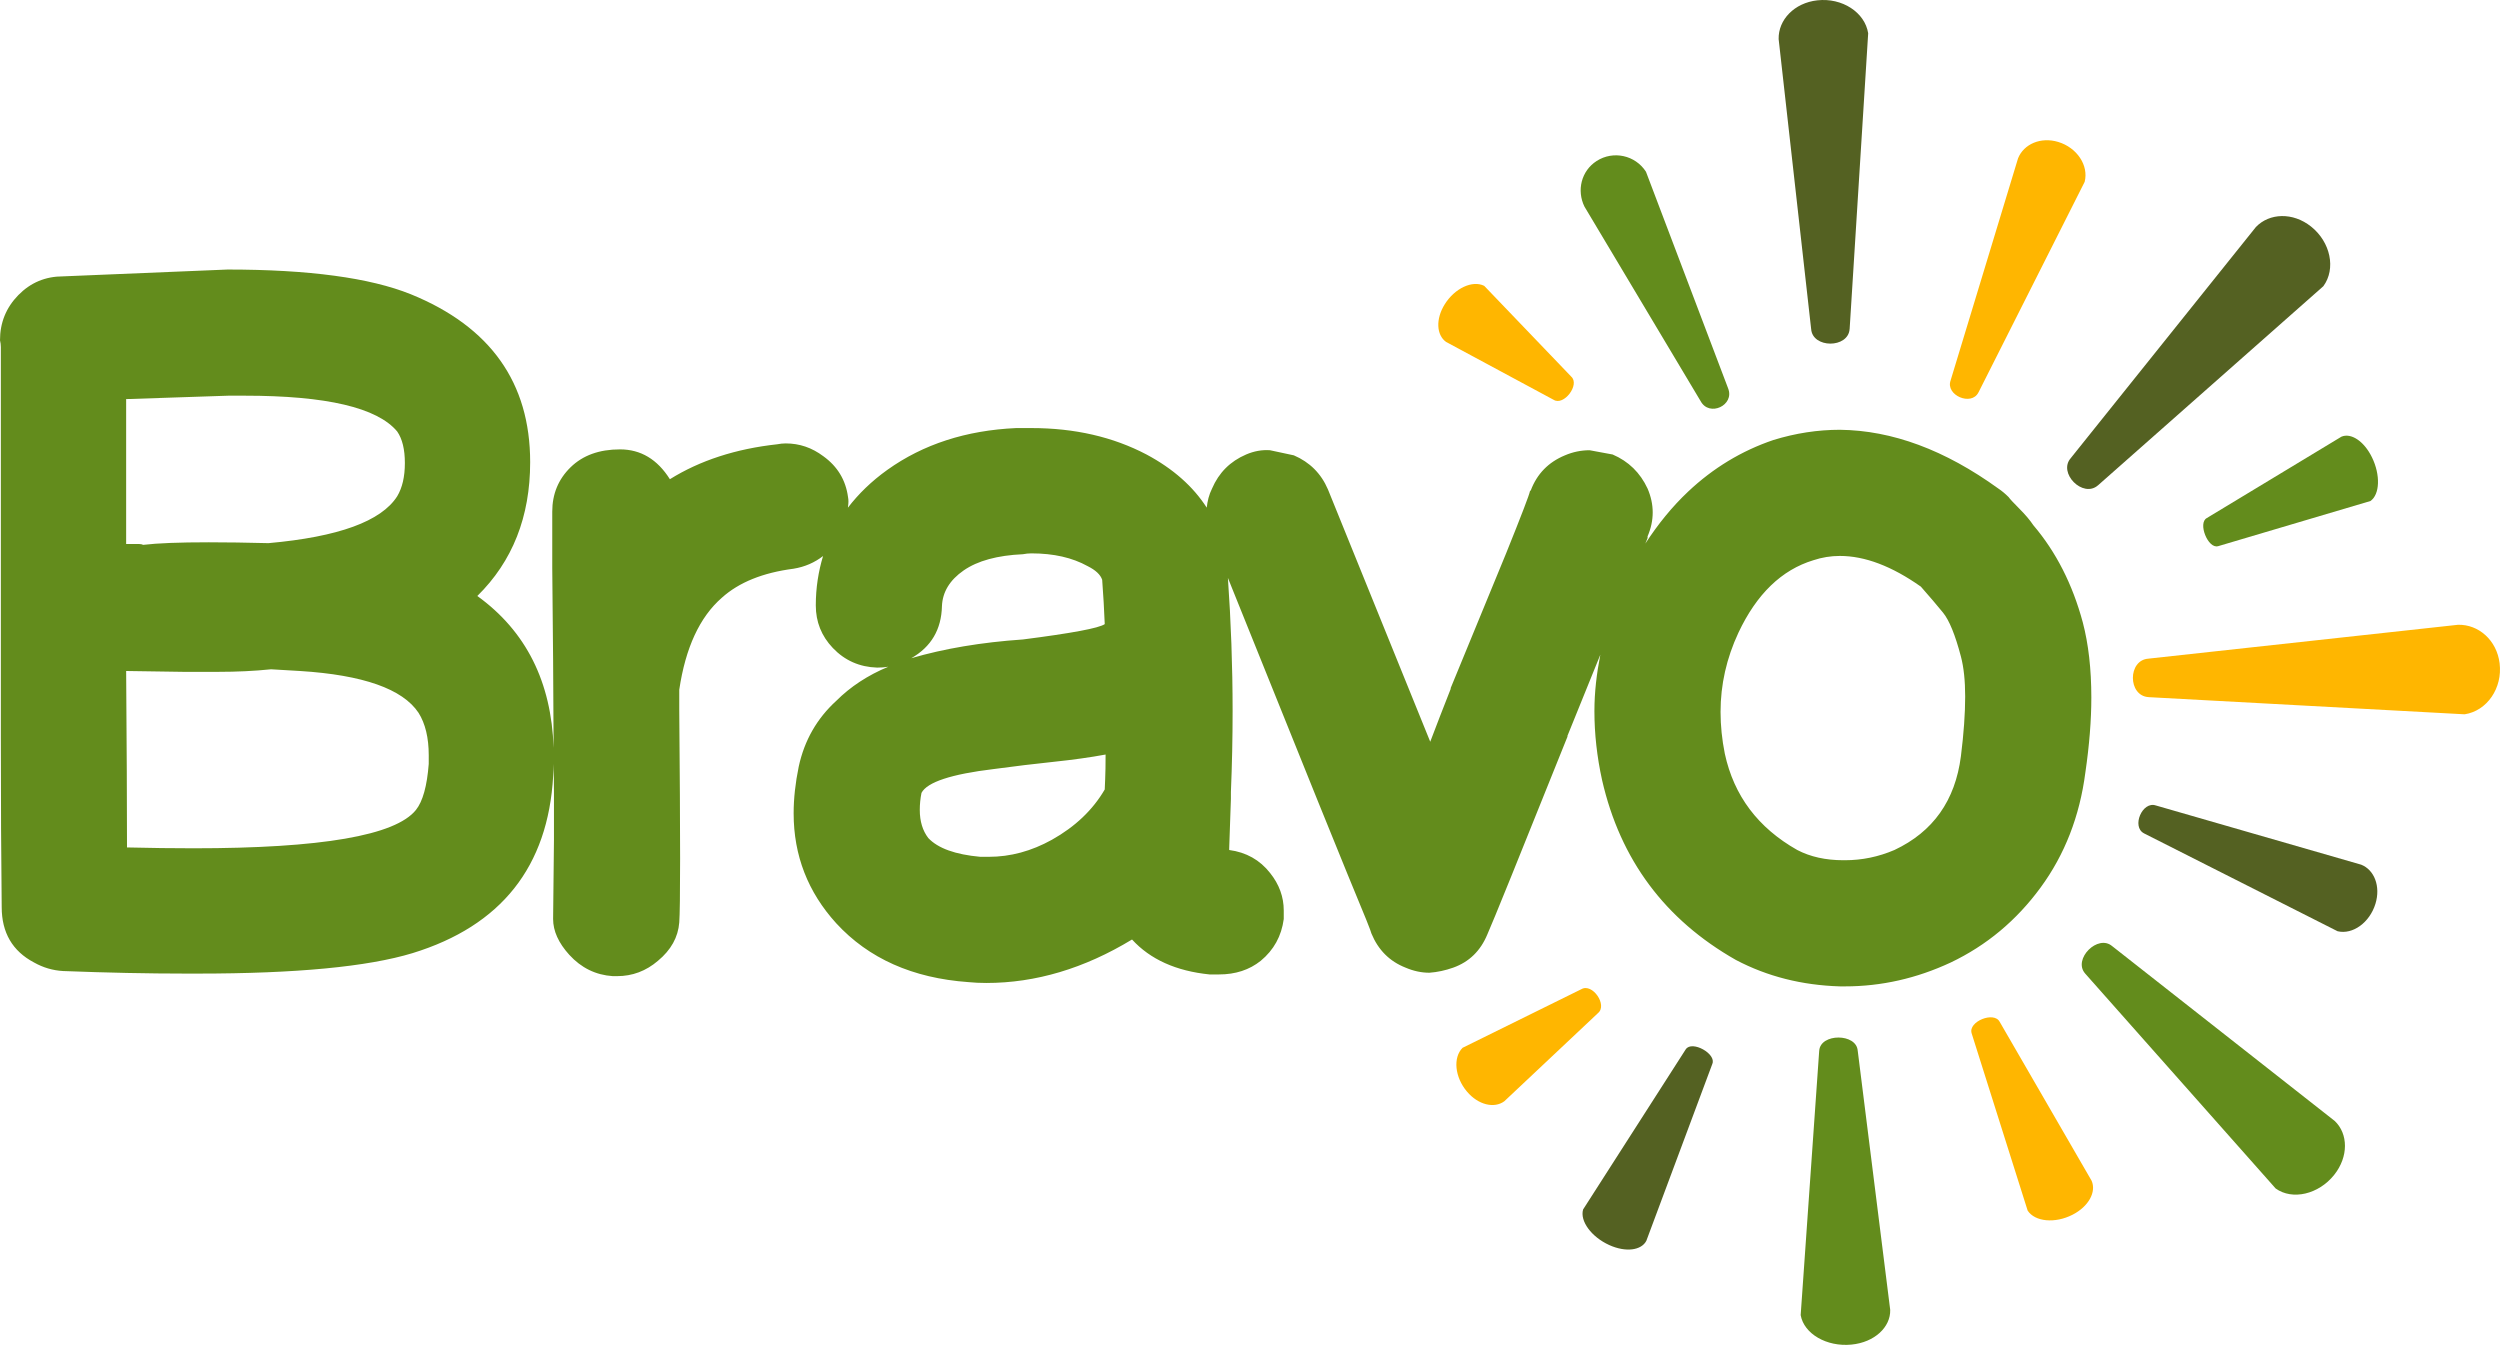 <?xml version="1.0" encoding="utf-8"?>
<!-- Generator: Adobe Illustrator 28.0.0, SVG Export Plug-In . SVG Version: 6.00 Build 0)  -->
<svg version="1.1" xmlns="http://www.w3.org/2000/svg" xmlns:xlink="http://www.w3.org/1999/xlink" x="0px" y="0px"
	 width="557.67px" height="300px" viewBox="0 0 557.67 300" style="enable-background:new 0 0 557.67 300;" xml:space="preserve">
<style type="text/css">
	.st0{fill:#638C1C;}
	.st1{fill:#546122;}
	.st2{fill:#FFB600;}
</style>
<g id="Layer_1">
</g>
<g id="Reusable_Shopping_Bag">
	<g>
		<path class="st0" d="M464.605,138.841c-2.282-8.491-5.959-15.716-11.028-21.675c-0.761-1.141-1.806-2.377-3.137-3.708
			c-1.331-1.331-2.122-2.187-2.377-2.567c-0.761-0.761-1.521-1.392-2.282-1.901c-11.914-8.617-23.702-12.99-35.365-13.119
			c-4.943,0-9.887,0.761-14.83,2.282c-7.1,2.411-13.435,6.244-19.013,11.503c-3.593,3.387-6.746,7.288-9.549,11.596l0.5-1.234v-0.38
			c0.761-1.772,1.141-3.548,1.141-5.324c0-1.772-0.38-3.548-1.141-5.324c-1.65-3.548-4.248-6.084-7.795-7.605l-5.134-0.951
			c-1.901,0-3.742,0.38-5.514,1.141c-3.677,1.521-6.214,4.122-7.605,7.795l-0.19,0.19c-0.129,0.761-1.901,5.388-5.324,13.88
			c-3.171,7.735-7.29,17.747-12.359,30.041v0.19c-1.65,4.183-3.171,8.115-4.563,11.788c-5.959-14.701-13.564-33.464-22.816-56.28
			c-1.521-3.548-4.057-6.084-7.605-7.605l-5.324-1.141c-1.776-0.125-3.552,0.19-5.324,0.951c-3.552,1.521-6.084,4.057-7.605,7.605
			c-0.687,1.377-1.026,2.801-1.181,4.251c-3.029-4.704-7.476-8.673-13.436-11.857c-7.48-3.928-16.036-5.894-25.668-5.894
			c-1.141,0-2.282,0-3.422,0c-11.153,0.51-20.725,3.613-28.71,9.317c-3.542,2.53-6.439,5.359-8.802,8.436
			c0.002-0.088,0.021-0.172,0.021-0.26c0.125-0.761,0.125-1.456,0-2.091c-0.51-3.803-2.346-6.845-5.514-9.126
			c-2.536-1.901-5.324-2.852-8.366-2.852c-0.635,0-1.27,0.065-1.901,0.19c-9.256,1.015-17.241,3.613-23.957,7.795
			c-2.791-4.434-6.499-6.655-11.123-6.655c-4.628,0-8.305,1.331-11.028,3.993c-2.727,2.662-4.088,5.959-4.088,9.887v12.549
			l0.19,20.534c0,3.198,0.036,9.756,0.111,19.621c-0.489-14.69-6.12-26.01-17.016-33.881c7.86-7.731,11.788-17.682,11.788-29.851
			c0-17.743-8.872-30.231-26.619-37.456c-9.126-3.673-22.751-5.514-40.879-5.514L14.07,61.647c-3.928,0-7.255,1.396-9.982,4.183
			C1.361,68.621,0,71.979,0,75.907c0.125,0.51,0.19,1.015,0.19,1.521v86.891c0,14.705,0.065,27.379,0.19,38.027
			c0,5.704,2.407,9.822,7.225,12.359c2.027,1.141,4.183,1.772,6.465,1.901c9.887,0.38,19.013,0.57,27.379,0.57
			c0.886,0,1.776,0,2.662,0c21.93,0,37.901-1.521,47.914-4.563c19.774-6.084,30.231-19.264,31.372-39.548
			c0.08-0.972,0.092-1.804,0.121-2.672c0.016,2.048,0.033,4.18,0.052,6.475c0,3.932,0,7.415,0,10.457l-0.19,17.682
			c0,2.662,1.202,5.324,3.613,7.986c2.662,2.913,5.894,4.499,9.697,4.753c0.251,0,0.57,0,0.951,0c3.422,0,6.465-1.141,9.126-3.422
			c2.913-2.411,4.499-5.263,4.753-8.556c0.125-1.647,0.19-6.4,0.19-14.26c0-7.856-0.065-18.884-0.19-33.083v-4.563
			c1.392-9.377,4.563-16.222,9.507-20.534c3.803-3.422,9.126-5.575,15.971-6.465c2.562-0.412,4.737-1.392,6.599-2.829
			c-1.039,3.437-1.62,7.086-1.62,11.005c0,3.677,1.266,6.845,3.803,9.507c2.662,2.791,5.959,4.248,9.887,4.373
			c0.886,0,1.711-0.061,2.472-0.19c-4.563,1.901-8.431,4.438-11.598,7.605c-4.308,3.932-7.1,8.811-8.366,14.64
			c-0.761,3.677-1.141,7.164-1.141,10.457c0,9.381,3.168,17.557,9.507,24.527c7.225,7.856,17.047,12.229,29.471,13.119
			c1.266,0.125,2.597,0.19,3.993,0.19c11.028,0,21.865-3.232,32.513-9.697c4.057,4.434,9.822,7.035,17.302,7.795
			c0.761,0,1.456,0,2.091,0c3.677,0,6.78-1.015,9.317-3.042c2.917-2.411,4.628-5.514,5.134-9.317c0-0.631,0-1.266,0-1.901
			c0-3.042-1.015-5.829-3.042-8.366c-2.282-2.913-5.324-4.624-9.126-5.134c0-0.125,0-0.251,0-0.38l0.38-11.028v-1.521
			c0.255-6.084,0.38-12.104,0.38-18.063c0-10.074-0.368-19.965-1.049-29.699c16.447,40.925,26.743,66.364,30.876,76.282
			c0.761,1.901,1.141,2.917,1.141,3.042c1.521,3.673,4.054,6.21,7.605,7.605c1.772,0.761,3.548,1.141,5.324,1.141
			c1.772-0.129,3.548-0.51,5.324-1.141c3.548-1.27,6.084-3.742,7.605-7.415c1.141-2.533,7.096-17.238,17.873-44.111v-0.19
			l7.328-18.085c-0.815,4.16-1.32,8.346-1.32,12.572c0,5.073,0.57,10.206,1.711,15.401c4.057,17.747,14.005,31.121,29.851,40.118
			c6.97,3.673,14.705,5.639,23.196,5.894c0.38,0,0.761,0,1.141,0c8.111,0,15.971-1.776,23.577-5.324
			c7.986-3.803,14.671-9.377,20.059-16.732c5.388-7.351,8.716-15.907,9.982-25.668c0.886-6.084,1.331-11.659,1.331-16.732
			C466.507,149.238,465.872,143.659,464.605,138.841z M28.14,89.026l22.816-0.761c1.266,0,2.472,0,3.613,0
			c18.253,0,29.596,2.662,34.034,7.986c1.141,1.65,1.711,3.993,1.711,7.035s-0.57,5.514-1.711,7.415
			c-3.548,5.579-13.119,9.066-28.71,10.457c-4.943-0.125-9.381-0.19-13.309-0.19c-6.59,0-11.473,0.19-14.64,0.57
			c-0.255-0.125-0.57-0.19-0.951-0.19H28.14V89.026z M95.637,170.403c-0.38,4.943-1.331,8.366-2.852,10.267
			c-4.563,5.704-21.105,8.556-49.625,8.556c-4.563,0-9.507-0.061-14.83-0.19c0-9.632-0.065-22.751-0.19-39.358
			c1.266,0,5.514,0.065,12.739,0.19c1.521,0,3.042,0,4.563,0c1.141,0,2.217,0,3.232,0c4.183,0,8.111-0.19,11.788-0.57
			c2.156,0.129,4.308,0.255,6.465,0.38c14.07,0.89,22.881,3.993,26.429,9.317c1.521,2.411,2.282,5.579,2.282,9.507
			C95.637,169.137,95.637,169.772,95.637,170.403z M210.117,135.229c0.125-3.168,1.742-5.829,4.848-7.986
			c3.107-2.152,7.51-3.358,13.214-3.613c0.635-0.125,1.266-0.19,1.901-0.19c4.943,0,9.126,0.951,12.549,2.852
			c1.776,0.89,2.852,1.901,3.232,3.042c0.255,3.422,0.445,6.719,0.57,9.887c-1.266,0.89-7.351,2.031-18.253,3.422
			c-9.252,0.635-17.557,2.031-24.907,4.183C207.709,144.294,209.991,140.427,210.117,135.229z M246.527,173.826
			c-0.065,1.396-0.095,2.156-0.095,2.282c-2.662,4.563-6.59,8.305-11.788,11.218c-4.563,2.536-9.252,3.803-14.07,3.803
			c-0.635,0-1.266,0-1.901,0c-5.579-0.506-9.442-1.901-11.598-4.183c-1.266-1.647-1.901-3.738-1.901-6.274
			c0-1.266,0.125-2.533,0.38-3.803c1.266-2.407,6.655-4.183,16.161-5.324c4.689-0.631,9.157-1.171,13.404-1.616
			c4.248-0.445,8.081-0.981,11.503-1.616C246.622,170.593,246.592,172.434,246.527,173.826z M437.416,168.692
			c-1.266,9.887-6.21,16.861-14.83,20.915c-3.548,1.521-7.225,2.282-11.028,2.282c-0.125,0-0.255,0-0.38,0
			c-3.928,0-7.351-0.761-10.267-2.282c-8.746-4.943-14.135-12.104-16.161-21.485c-0.635-3.168-0.951-6.274-0.951-9.317
			c0-6.084,1.331-11.978,3.993-17.682c4.057-8.617,9.632-14.005,16.732-16.161c1.901-0.631,3.867-0.951,5.894-0.951
			c5.579,0,11.598,2.282,18.063,6.845c1.901,2.156,3.548,4.088,4.943,5.799c1.396,1.711,2.727,4.978,3.993,9.792
			c0.635,2.411,0.951,5.388,0.951,8.936C438.367,159.185,438.051,163.623,437.416,168.692z"/>
		<g>
			<path class="st1" d="M405.386,0.074c-5.155,0.574-8.723,4.357-8.628,8.644l7.245,64.633l0.005-0.004
				c0.244,4.39,8.305,4.412,8.583,0.029l0.005-0.004l4.135-65.945C416,2.75,410.919-0.542,405.386,0.074z"/>
			<path class="st0" d="M413.017,299.934c5.155-0.513,8.723-3.897,8.628-7.732l-7.245-57.811l-0.005,0.004
				c-0.244-3.926-8.305-3.946-8.583-0.026l-0.005,0.004l-4.135,58.984C402.404,297.541,407.484,300.485,413.017,299.934z"/>
			<path class="st2" d="M557.585,147.958c-0.635-5.152-4.693-8.702-9.274-8.588l-69.025,7.548l0.005,0.005
				c-4.689,0.264-4.677,8.326,0.006,8.584l0.004,0.005l70.477,3.826C554.773,158.584,558.267,153.489,557.585,147.958z"/>
			<path class="st1" d="M515.525,50.538c-4.057-3.233-9.296-3.04-12.307,0.105l-41.277,51.523l0.007,0
				c-2.979,3.324,2.706,9.04,6.048,6.09l0.006,0.001l50.266-44.418C521.11,59.964,519.88,54.008,515.525,50.538z"/>
			<path class="st2" d="M322.285,67.858c-2.078,3.318-1.859,6.874,0.283,8.412l23.975,12.901l0-0.005
				c2.26,1.486,5.96-3.361,3.942-5.158l0-0.004l-19.409-20.243C328.451,62.461,324.515,64.297,322.285,67.858z"/>
			<path class="st2" d="M327.233,243.499c2.529,2.991,6.083,3.808,8.326,2.164l20.883-19.655l-0.004-0.002
				c2.233-1.775-1.233-6.791-3.687-5.344l-0.004-0.002l-26.492,13.07C324.079,235.915,324.518,240.289,327.233,243.499z"/>
			<path class="st0" d="M520.679,262.078c3.234-4.053,3.141-9.169,0.122-12.028l-49.606-38.971l-0.001,0.006
				c-3.194-2.823-8.885,2.887-6.063,6.076l-0.001,0.006l42.498,47.949C511.365,267.79,517.208,266.428,520.679,262.078z"/>
			<path class="st2" d="M459.12,31.663c-3.91-1.18-7.679,0.482-8.957,3.649l-15.046,49.55l0.005-0.002
				c-1.202,3.288,4.624,5.806,6.201,2.685l0.005-0.001l23.692-46.978C465.959,36.915,463.316,32.93,459.12,31.663z"/>
			<path class="st1" d="M358.955,277.723c3.705,1.688,7.19,1.197,8.29-0.94l14.713-39.438l-0.005,0
				c1.026-2.244-4.518-5.334-5.901-3.293l-0.005,0l-22.904,35.734C352.376,272.358,354.978,275.912,358.955,277.723z"/>
			<path class="st1" d="M529.886,201.606c1.197-3.901-0.257-7.567-3.176-8.723l-45.784-13.205l0.001,0.005
				c-3.033-1.077-5.524,4.761-2.656,6.214l0.001,0.005l43.173,21.829C524.823,208.536,528.602,205.793,529.886,201.606z"/>
			<path class="st0" d="M529.106,102.007c-1.791-3.655-4.714-5.512-6.817-4.591l-30.001,18.133l0.004,0.003
				c-2.11,1.05,0.234,6.948,2.493,6.281l0.003,0.003l33.978-10.074C530.878,110.298,531.029,105.93,529.106,102.007z"/>
			<path class="st0" d="M356.167,35.907c-3.447,2.209-4.49,6.594-2.725,10.18l25.906,43.383l0.002-0.005
				c1.912,3.621,7.666,0.943,6.129-2.847l0.002-0.005l-18.316-48.298C364.791,34.612,359.867,33.536,356.167,35.907z"/>
			<path class="st2" d="M462.314,270.969c3.627-1.856,5.341-5.109,4.263-7.573l-20.492-35.426l-0.003,0.004
				c-1.211-2.479-7.099-0.111-6.271,2.518l-0.003,0.004l12.496,39.55C453.939,272.549,458.421,272.962,462.314,270.969z"/>
		</g>
	</g>
</g>
</svg>
